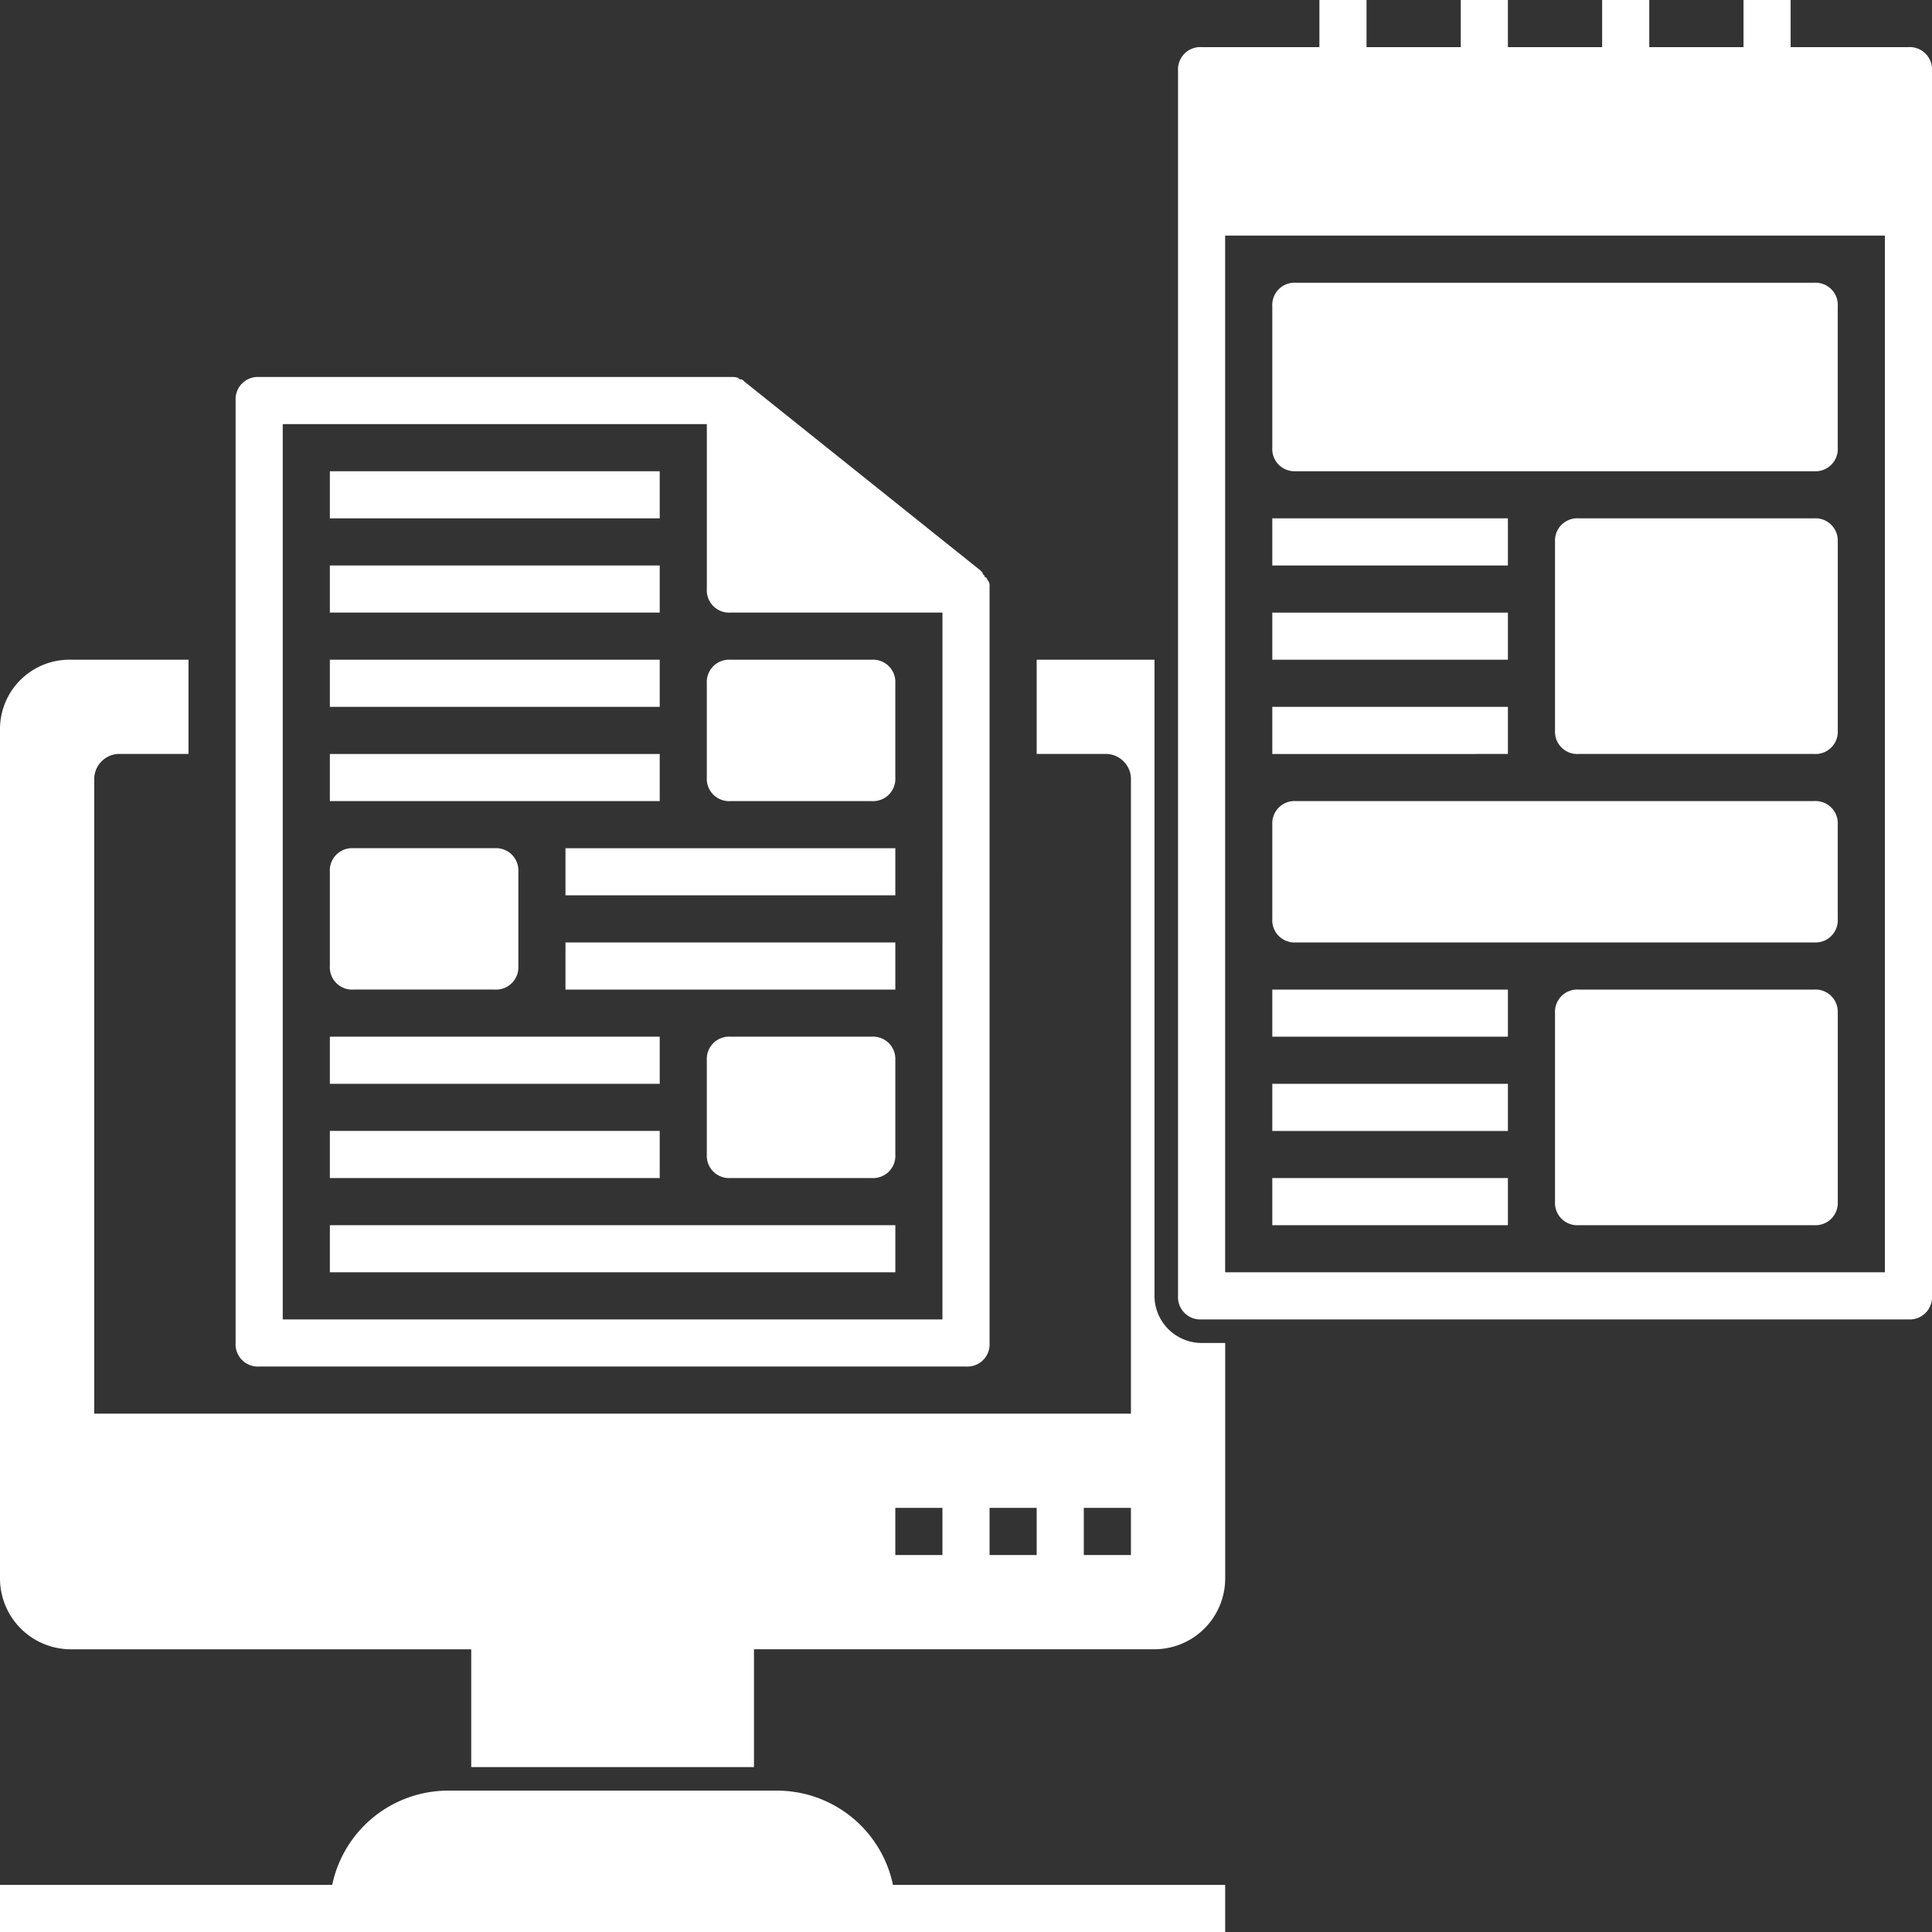 <?xml version="1.0" encoding="UTF-8"?>
<svg xmlns="http://www.w3.org/2000/svg" width="108" height="108" viewBox="0 0 436.64 436.639">
  <rect x="0" y="0" width="436.64" height="436.639" fill="#333333" stroke="none"/>
  <path fill="#fff" id="noun-specification-5121813" d="M410.919,430.368V286.6H384.294v21.3h15.975a5.726,5.726,0,0,1,5.325,5.325V456.992H171.3V313.221a5.726,5.726,0,0,1,5.325-5.325H192.6V286.6H165.975A15.69,15.69,0,0,0,150,302.571v191.7a16.02,16.02,0,0,0,15.975,15.975H256.5v26.624h63.9V510.241h90.523a16.02,16.02,0,0,0,15.975-15.975V441.018h-5.325A10.681,10.681,0,0,1,410.919,430.368Zm-47.924,58.574h-10.65v-10.65h10.65Zm21.3,0h-10.65v-10.65h10.65Zm21.3,0h-10.65v-10.65h10.65ZM351.813,563.49h75.081v10.65H150V563.49h75.081a26.784,26.784,0,0,1,26.092-21.3h74.548A26.784,26.784,0,0,1,351.813,563.49ZM208.574,222.7a5.031,5.031,0,0,0-5.325,5.325V441.018a5.031,5.031,0,0,0,5.325,5.325H368.32a5.031,5.031,0,0,0,5.325-5.325V270.089a1.956,1.956,0,0,0-.532-1.6.521.521,0,0,0-.532-.532c0-.533-.533-.533-.533-1.065l-.532-.532-53.249-42.6c-.532-.533-.532-.533-1.065-.533-.533-.532-1.065-.532-2.13-.532ZM362.995,435.693H213.9V233.348h95.848v37.274a5.031,5.031,0,0,0,5.325,5.325h47.924ZM299.1,254.647H224.548V244H299.1Zm0,21.3H224.548V265.3H299.1Zm0,21.3H224.548V286.6H299.1Zm0,21.3H224.548V307.9H299.1ZM277.8,329.2h74.548v10.65H277.8Zm0,21.3h74.548v10.65H277.8Zm37.274-63.9H347.02a5.031,5.031,0,0,1,5.325,5.325v21.3a5.031,5.031,0,0,1-5.325,5.325H315.071a5.031,5.031,0,0,1-5.325-5.325v-21.3A5.031,5.031,0,0,1,315.071,286.6ZM224.548,355.82v-21.3a5.031,5.031,0,0,1,5.325-5.325h31.949a5.031,5.031,0,0,1,5.325,5.325v21.3a5.031,5.031,0,0,1-5.325,5.325H229.873A5.031,5.031,0,0,1,224.548,355.82Zm127.8,21.3v21.3a5.031,5.031,0,0,1-5.325,5.325H315.071a5.031,5.031,0,0,1-5.325-5.325v-21.3a5.031,5.031,0,0,1,5.325-5.325H347.02A5.031,5.031,0,0,1,352.345,377.119ZM299.1,382.444H224.548v-10.65H299.1Zm0,21.3H224.548v-10.65H299.1Zm-74.548,10.65h127.8v10.65h-127.8ZM581.315,148.15H554.69V137.5H544.04v10.65h-21.3V137.5h-10.65v10.65h-21.3V137.5h-10.65v10.65h-21.3V137.5h-10.65v10.65H421.568a5.031,5.031,0,0,0-5.325,5.325V430.368a5.031,5.031,0,0,0,5.325,5.325H581.315a5.031,5.031,0,0,0,5.325-5.325V153.475A5.031,5.031,0,0,0,581.315,148.15ZM575.99,425.043h-149.1V190.749h149.1ZM490.792,265.3H437.543v-10.65h53.249Zm0,21.3H437.543v-10.65h53.249Zm0,21.3H437.543v-10.65h53.249Zm0,63.9H437.543v-10.65h53.249Zm0,21.3H437.543v-10.65h53.249Zm0,21.3H437.543v-10.65h53.249ZM437.543,238.673V206.723a5.031,5.031,0,0,1,5.325-5.325H560.015a5.031,5.031,0,0,1,5.325,5.325v31.949A5.031,5.031,0,0,1,560.015,244H442.868A5.031,5.031,0,0,1,437.543,238.673Zm127.8,21.3v42.6a5.031,5.031,0,0,1-5.325,5.325H506.766a5.031,5.031,0,0,1-5.325-5.325v-42.6a5.031,5.031,0,0,1,5.325-5.325h53.249A5.031,5.031,0,0,1,565.34,259.972Zm0,106.5v42.6a5.031,5.031,0,0,1-5.325,5.325H506.766a5.031,5.031,0,0,1-5.325-5.325v-42.6a5.031,5.031,0,0,1,5.325-5.325h53.249A5.031,5.031,0,0,1,565.34,366.469Zm-127.8-21.3v-21.3a5.031,5.031,0,0,1,5.325-5.325H560.015a5.031,5.031,0,0,1,5.325,5.325v21.3a5.031,5.031,0,0,1-5.325,5.325H442.868A5.031,5.031,0,0,1,437.543,345.17Z" transform="translate(-150 -137.5)"></path>
</svg>
